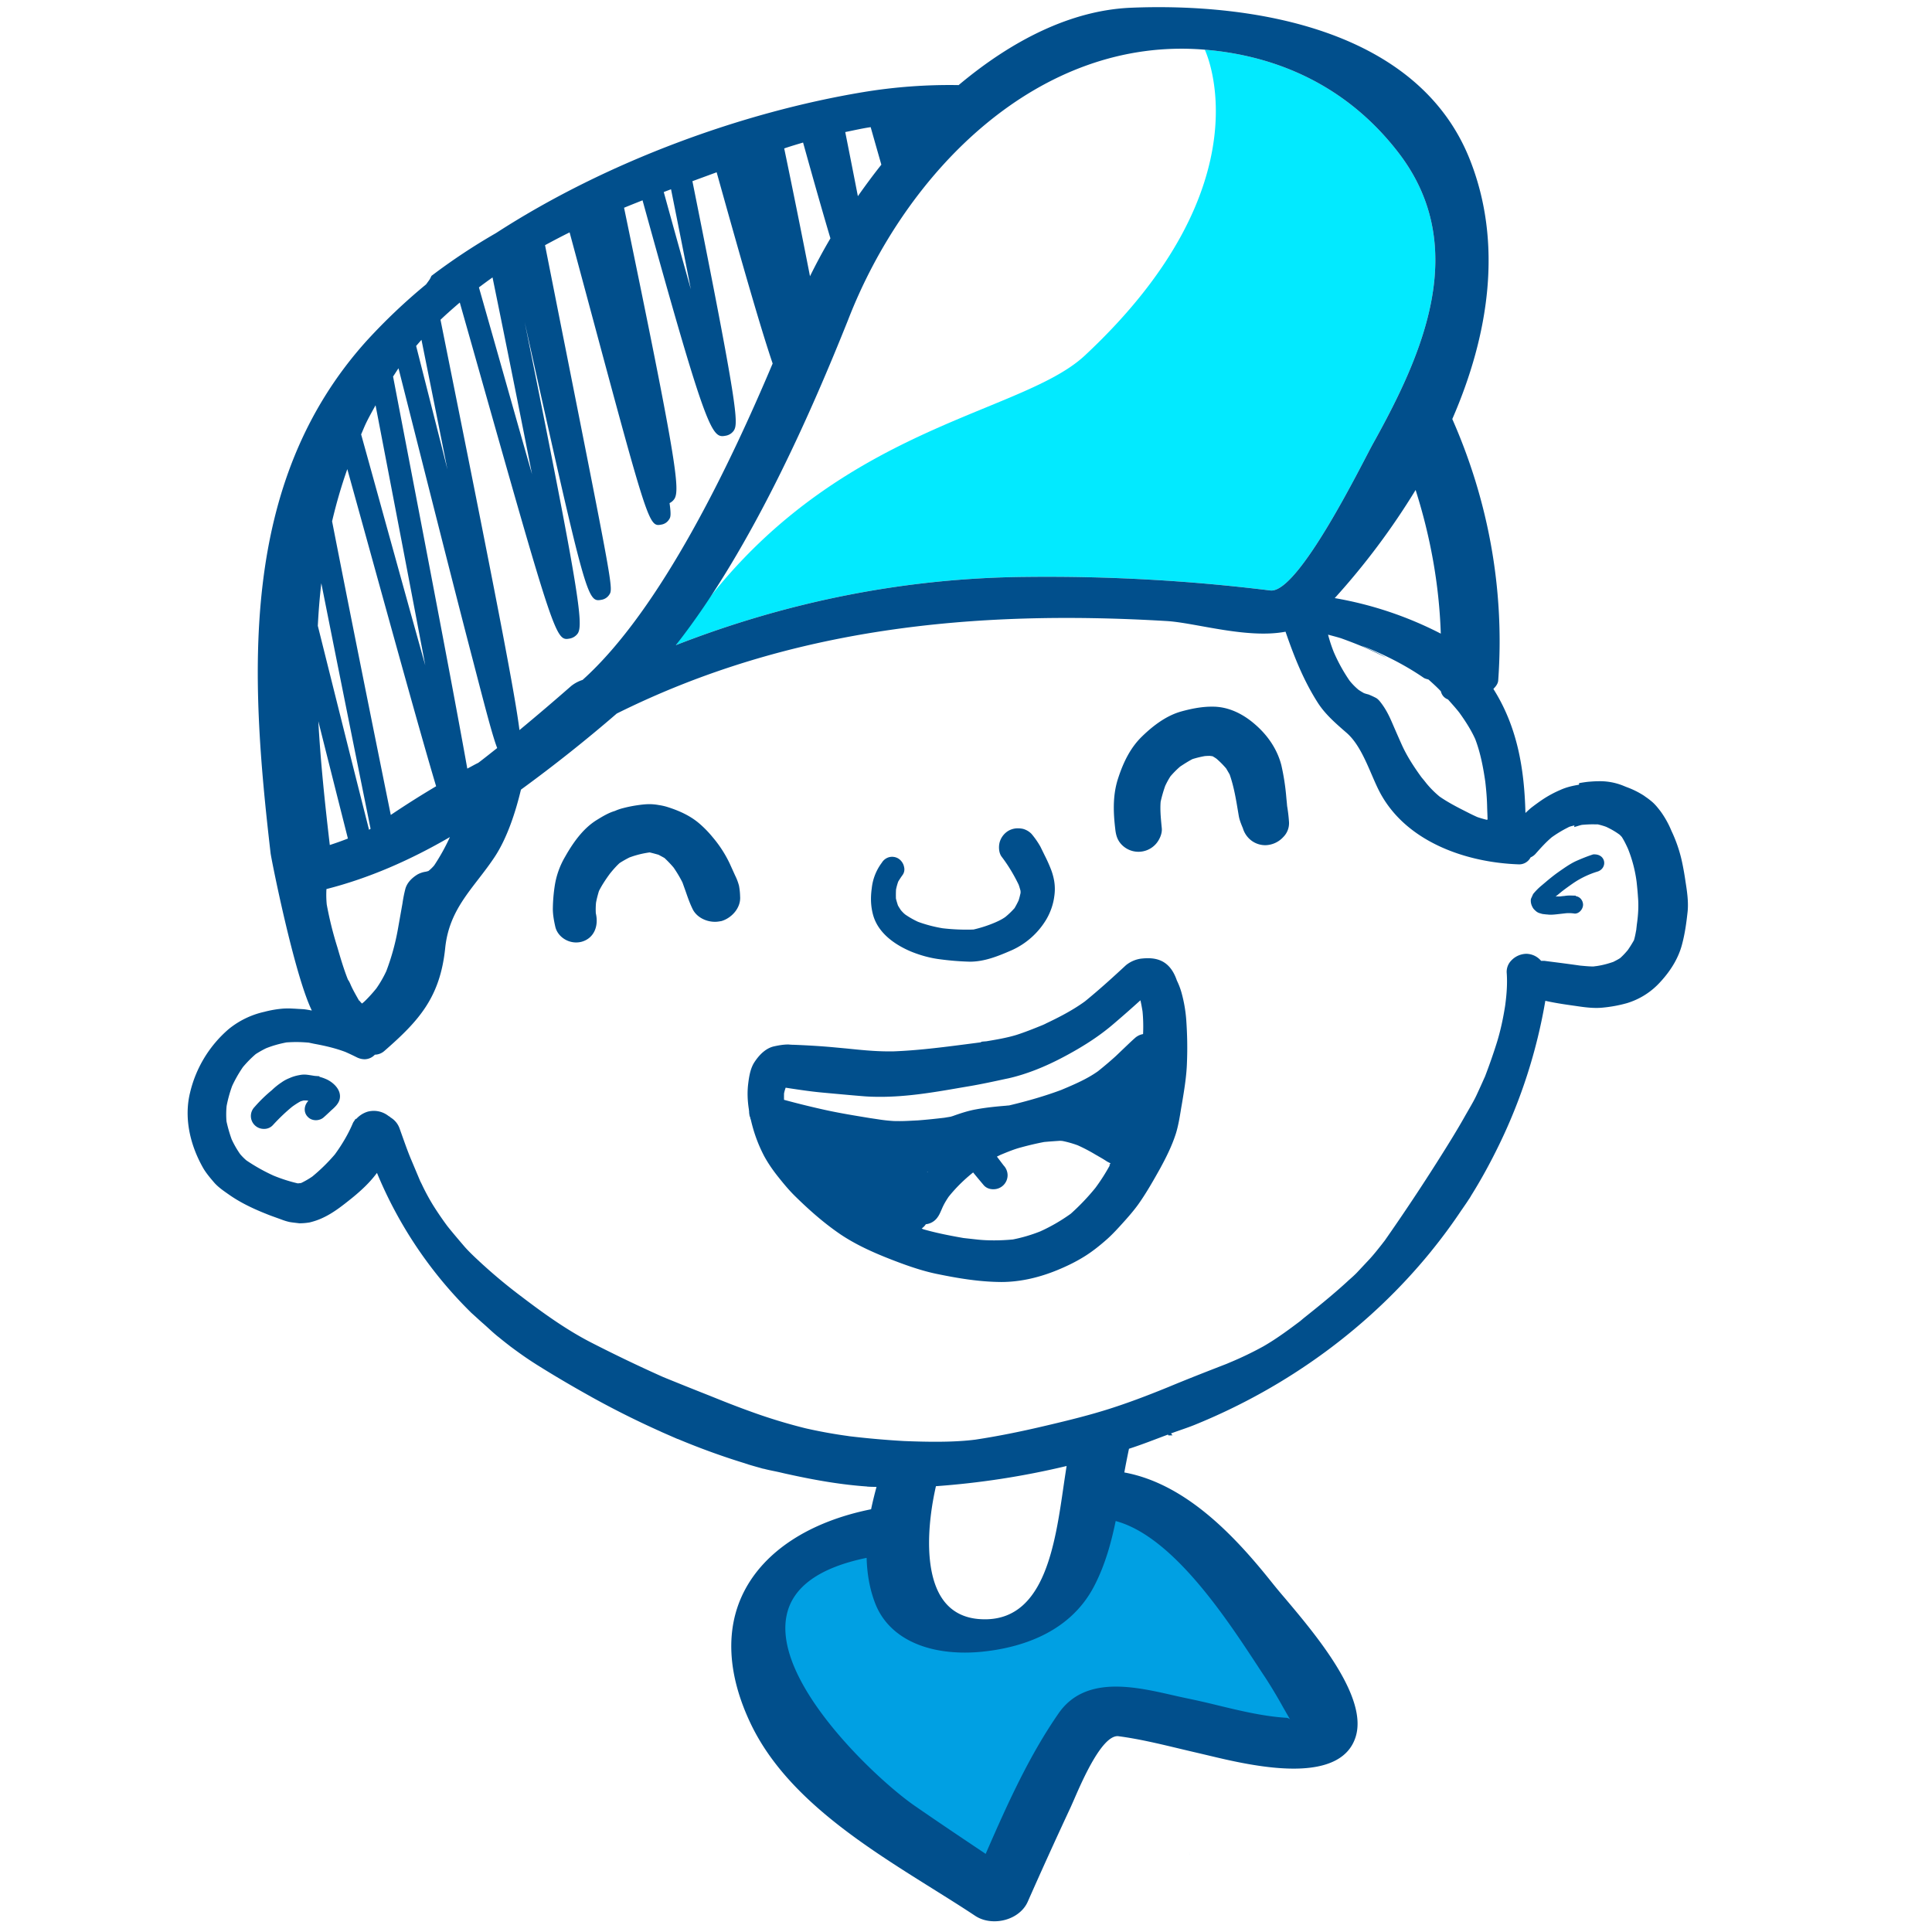 <?xml version="1.0" encoding="UTF-8"?>
<svg xmlns="http://www.w3.org/2000/svg" xml:space="preserve" width="64" height="64">
  <path fill="#00A0E3" d="M36.484 49.492c2.818-.297 7.949 7.452 7.415 8.009-.658.684-4.004-.298-4.894-.445-2.076-.297-2.521-1.038-3.56.741-.741 1.335-2.372 5.043-2.372 5.043s-4.375-2.893-5.414-3.782c-2.372-2.225-4.207-6.684 1.588-8.365.459-.133.803 3.997 3.377 3.5 2.08-.402 3.857-4.709 4.322-4.709"></path>
  <path fill="#02EAFF" d="M45.485 14.692c-.341.611-2.472 4.983-3.404 4.867a60.412 60.412 0 0 0-8.056-.45c-4.035.031-7.945.821-11.637 2.262 4.622-7.247 11.309-7.505 13.547-9.593C42.061 6.063 39.91 1.646 39.91 1.646c2.607.218 4.836 1.349 6.426 3.425 2.385 3.113.788 6.678-.851 9.621z"></path>
  <path fill="#014F8C" d="M24.48 29.339a1.774 1.774 0 0 0-.129-.339l-.176-.389a3.977 3.977 0 0 0-.565-.875 3.63 3.63 0 0 0-.417-.433c-.278-.246-.631-.43-1.109-.578a1.918 1.918 0 0 0-.264-.057 1.702 1.702 0 0 0-.306-.029c-.14 0-.273.017-.396.035a4.24 4.24 0 0 0-.476.096 1.567 1.567 0 0 0-.273.094c-.21.06-.416.186-.597.297l-.016.01c-.376.237-.706.623-1.038 1.213a2.702 2.702 0 0 0-.344.976 5.413 5.413 0 0 0-.06.715c-.005.218.041.448.081.624.068.297.365.521.689.521a.709.709 0 0 0 .182-.023c.389-.106.578-.49.471-.946a2.406 2.406 0 0 1 .007-.347c.022-.123.056-.253.097-.388.09-.178.199-.351.364-.576.122-.151.222-.261.319-.349.1-.065.209-.127.328-.187.217-.08.423-.132.668-.167.112.026.216.056.295.078.068.037.139.074.199.109.124.118.219.218.303.319.12.176.213.334.291.491l.109.304c.069.2.135.389.229.58.123.25.421.418.741.418.077 0 .15-.014.213-.025.328-.096.648-.429.617-.818a2.16 2.16 0 0 0-.037-.354zm18.149-2.736-.016-.161a7.705 7.705 0 0 0-.166-1.092c-.128-.501-.426-.967-.863-1.346-.391-.345-.822-.548-1.247-.587-.069-.008-.138-.008-.204-.008-.376 0-.746.089-.992.156-.427.117-.854.388-1.305.826-.353.34-.609.796-.811 1.436-.174.562-.139 1.137-.082 1.624.022.211.068.383.223.539a.773.773 0 0 0 1.092.001c.127-.124.246-.353.228-.55l-.009-.09c-.024-.261-.051-.53-.029-.794.043-.19.094-.364.152-.526.052-.111.109-.216.174-.316.101-.117.206-.223.318-.32.162-.108.291-.187.41-.249.148-.046.281-.077.41-.1a2.4 2.4 0 0 1 .164-.007l.07.01h.016c.051.027.098.058.133.082.114.098.222.206.324.326l.114.196c.113.32.18.656.235.972l.069.408c.024.134.075.257.124.377l.008.016a.796.796 0 0 0 .2.344.765.765 0 0 0 .551.228.826.826 0 0 0 .591-.271.647.647 0 0 0 .188-.511 5.205 5.205 0 0 0-.062-.518l-.008-.095zm-3.493 6.269a2.402 2.402 0 0 0-.15-.39c-.173-.505-.478-.74-.959-.74-.071 0-.149.005-.237.015a1.014 1.014 0 0 0-.493.218c-.394.365-.862.794-1.36 1.199-.422.305-.875.534-1.301.736l-.002.001v.001l-.004.003-.086.039c-.285.116-.58.235-.879.331-.326.098-.664.154-.99.209l-.127.01c-.016.004-.034.006-.049.008v.015l-.499.065c-.789.102-1.605.206-2.41.236h-.17c-.459 0-.934-.05-1.352-.093l-.398-.037c-.419-.04-.866-.068-1.369-.088-.052 0-.104-.003-.186-.01-.184 0-.355.036-.48.063-.232.054-.447.227-.637.513-.133.196-.18.457-.211.708-.035.271-.029.557.021.871l.002.026c0 .009.002.019.005.029 0 .024 0 .047.003.072l.005.032.007.046c.008.023.017.049.024.065a.084.084 0 0 1 .005.024v.019l.011.012c.097.431.241.829.444 1.217.131.24.291.475.505.739.154.192.323.396.513.583.545.536 1.025.941 1.516 1.275.607.406 1.294.688 1.945.932.512.191.929.315 1.313.389.6.122 1.313.248 2.061.253.63 0 1.291-.148 1.967-.44.299-.128.547-.256.781-.401.239-.147.494-.343.779-.597.186-.17.353-.354.508-.526.149-.165.344-.384.512-.618.273-.387.501-.794.722-1.188.179-.331.382-.722.521-1.161.078-.259.123-.533.17-.825l.031-.178c.07-.42.15-.896.162-1.354.018-.449.01-.901-.023-1.382a4.651 4.651 0 0 0-.161-.926zm-2.368 5.724a6.419 6.419 0 0 1-.482.755 7.49 7.49 0 0 1-.816.856c-.32.229-.65.421-1.007.583a5.151 5.151 0 0 1-.911.269c-.228.021-.432.03-.623.03-.209 0-.385-.009-.551-.027l-.461-.051c-.572-.1-.959-.184-1.327-.289l-.058-.024.023-.016-.004-.001a.515.515 0 0 0 .119-.127.537.537 0 0 0 .389-.232c.051-.069.084-.144.129-.247l.018-.041c.051-.121.121-.245.219-.39.232-.289.494-.55.801-.797l.01-.008c.115.141.23.278.346.416.075.09.188.14.317.14a.466.466 0 0 0 .479-.466.479.479 0 0 0-.132-.322l-.222-.293.11-.054.038-.016c.216-.089.438-.181.665-.239a9.9 9.9 0 0 1 .752-.175c.174-.016.348-.028.516-.039.032 0 .065.003.094.006.164.033.324.078.498.141.197.088.395.191.605.317l.115.066c.08.046.164.095.252.154.039.021.078.042.119.061l-.043.06h.023zm-6.051.241v-.012c.006-.006.012-.012.02-.015-.008.009-.014.019-.02.027zm4.432-2.729c-.519.193-1.085.36-1.722.511a.679.679 0 0 0-.07.006h-.014l-.003.002c-.323.026-.665.059-1.003.121-.271.048-.54.138-.781.225l-.028.007-.001.001-.029.01-.217.036c-.258.03-.563.064-.871.087l-.139.007c-.154.008-.313.017-.469.017l-.188-.002a5.203 5.203 0 0 1-.522-.057l-.274-.041c-.464-.076-.943-.154-1.412-.254a29.06 29.06 0 0 1-1.434-.351 4.852 4.852 0 0 1 0-.209c.012-.063.029-.122.054-.193l.134.021c.357.054.727.109 1.094.142l.379.035c.314.028.63.058.946.083.179.016.37.022.583.022.857 0 1.703-.136 2.64-.3l.307-.052c.401-.068.803-.155 1.19-.239l.102-.021c.584-.132 1.213-.377 1.867-.728.686-.366 1.213-.72 1.66-1.11.27-.23.555-.481.85-.748.028.123.051.25.07.369.023.235.029.488.018.75a.539.539 0 0 0-.275.136c-.099.087-.193.178-.289.269l-.335.32c-.173.158-.368.324-.595.506-.351.249-.745.422-1.223.622zm-4.971-4.587c.322.131.645.217.957.256.346.046.65.07.988.08h.002c.481 0 .919-.174 1.4-.384a2.552 2.552 0 0 0 1.135-1.015c.141-.24.231-.505.264-.763a1.636 1.636 0 0 0 0-.494 2.008 2.008 0 0 0-.107-.396 5.085 5.085 0 0 0-.211-.47l-.141-.288a2.763 2.763 0 0 0-.297-.426.626.626 0 0 0-.285-.165.86.86 0 0 0-.163-.017.627.627 0 0 0-.315.082.646.646 0 0 0-.289.376c-.039.141-.034.353.066.484.211.277.401.59.562.925.024.066.044.137.061.198l.002.02.001.055c-.021.091-.04.176-.068.255a3.258 3.258 0 0 1-.131.248 2.642 2.642 0 0 1-.307.295c-.113.08-.238.139-.355.189a4.216 4.216 0 0 1-.696.225l-.077.003a6.85 6.85 0 0 1-.948-.044 4.533 4.533 0 0 1-.813-.213 2.83 2.83 0 0 1-.428-.244l-.037-.032-.027-.024.001-.001-.001-.001a1.265 1.265 0 0 1-.08-.087l-.021-.032c-.025-.04-.053-.082-.074-.121a3.034 3.034 0 0 1-.067-.228 3.519 3.519 0 0 1 .003-.298c.021-.106.047-.193.074-.268.041-.067.084-.134.141-.213a.317.317 0 0 0 .053-.263.43.43 0 0 0-.193-.286.4.4 0 0 0-.307-.043.408.408 0 0 0-.239.183 1.706 1.706 0 0 0-.333.847c-.045.324-.031.602.042.875.174.643.78 1.018 1.258 1.22zm9.228 29.92.004.022c-.007-.042-.01-.085-.016-.129l.012.107zm-28.63-25.705a1.185 1.185 0 0 0-.196-.065l.004-.019-.154-.011-.077-.012c-.058-.009-.117-.019-.177-.026l-.018-.002a.758.758 0 0 0-.243.014 1.318 1.318 0 0 0-.331.101 1.172 1.172 0 0 0-.251.135 2.26 2.26 0 0 0-.328.263 4.712 4.712 0 0 0-.571.555.427.427 0 0 0 .313.727.386.386 0 0 0 .295-.128c.215-.234.426-.435.641-.61.105-.075.193-.131.277-.176l.098-.028h.038l.063.001.055.008a.149.149 0 0 0-.012.017c-.144.163-.143.39.002.525.137.141.387.133.525.003.072-.064.149-.135.246-.228.115-.1.231-.208.273-.353.088-.335-.244-.602-.472-.691zm39.96-5.751c.02.045.039.092.079.136l.015.015c.047.046.086.085.162.111l.1.029.023.003c.049.006.098.013.146.015a.828.828 0 0 0 .101.007c.068 0 .14-.007.208-.014l.309-.035c.032-.003.064-.003.1-.003.039-.001.102.002.189.015.154 0 .273-.158.273-.295a.303.303 0 0 0-.086-.206.278.278 0 0 0-.155-.077v-.016l-.179-.005c-.074 0-.142.005-.195.015a1.945 1.945 0 0 0-.145.016l-.068.001c-.016-.005-.023 0-.047-.001l-.013.002a1.385 1.385 0 0 0-.023.003l.212-.173c.105-.082.223-.167.371-.27a2.964 2.964 0 0 1 .816-.389c.156-.053.244-.206.203-.356-.038-.132-.156-.211-.318-.211h-.026l-.016.002c-.177.058-.36.129-.579.227-.191.091-.369.217-.575.361l-.056.04a6.807 6.807 0 0 0-.352.281l-.148.125a2 2 0 0 0-.275.278l-.07.155-.004.013a.413.413 0 0 0 .019.188l.004.013z"></path>
  <path fill="#014F8C" d="M55.834 29.199a9.896 9.896 0 0 0-.102-.588 4.703 4.703 0 0 0-.362-1.085 3.148 3.148 0 0 0-.358-.645c-.086-.111-.158-.204-.257-.296a2.425 2.425 0 0 0-.247-.191l-.043-.032a2.893 2.893 0 0 0-.59-.292l-.125-.051a2.063 2.063 0 0 0-.792-.14c-.104 0-.211.008-.303.015-.083.006-.165.019-.245.031l-.1.017-.003.038-.001.015c-.21.034-.418.082-.609.169a3.67 3.67 0 0 0-.58.31c-.132.088-.26.182-.387.279-.07.056-.133.118-.198.178-.037-1.514-.285-2.88-1.062-4.11.086-.085.152-.176.16-.278.223-3.086-.359-6.026-1.521-8.662 1.218-2.796 1.679-5.817.585-8.587C46.985.966 41.52.09 37.471.256c-2.011.082-3.977 1.104-5.715 2.563a17.548 17.548 0 0 0-3.146.23c-3.99.661-8.488 2.283-12.181 4.673a20.21 20.21 0 0 0-2.136 1.416c-.02.039-.034.077-.059.116-.032.05-.08.111-.119.166a19.306 19.306 0 0 0-1.956 1.855c-4.268 4.721-3.88 11.094-3.195 16.989.021.187.782 4.014 1.366 5.211-.093-.017-.19-.036-.278-.044l-.12-.007a1.55 1.55 0 0 1-.068-.004l-.069-.004-.05-.004.002.002a2.785 2.785 0 0 0-.353-.004 3.52 3.52 0 0 0-.637.108 2.842 2.842 0 0 0-1.185.575 3.982 3.982 0 0 0-1.277 2.106c-.191.779-.035 1.666.436 2.495.102.175.24.335.362.478.126.145.286.257.441.366l.042.029c.328.233.734.443 1.24.643.107.045.218.084.324.122l.174.063c.096.037.185.065.275.085.076.014.151.022.227.031l.1.012h.006c.107 0 .219-.009.332-.028.165-.04.313-.092.454-.16.347-.163.647-.405.94-.639l.016-.013c.332-.27.579-.513.775-.766l.049-.063a13.965 13.965 0 0 0 3.113 4.623l-.001.001.065.058.121.11c.083.076.166.152.253.226l.005.005c.127.112.247.229.379.339v.001l.027.022.056.046.001-.001c.121.1.248.201.38.302l-.001.001.034.025c.235.175.517.379.825.573v.001h.001l.007.005.002.001c.6.377 1.215.738 1.828 1.078v.001c.775.43 1.552.816 2.309 1.154v.001l.028.013.073.032.357.156.029.013.071.03v-.003c.746.313 1.497.584 2.232.809v.001l.035.011.064.02v.002c.14.042.276.081.409.117v.001l.037.01.063.018v-.004c.193.053.385.083.577.129.104.025.208.048.313.07.858.188 1.711.334 2.541.391v.003l.047.003c.092.006.176.005.268.009a12.28 12.28 0 0 0-.18.739c-2.035.41-3.532 1.385-4.218 2.745-.618 1.226-.542 2.725.219 4.335 1.148 2.43 3.737 4.05 6.021 5.479.5.313.973.608 1.426.909.178.118.398.181.637.181.489 0 .934-.261 1.104-.648.433-.98.899-2.009 1.427-3.142l.107-.242c.273-.629.913-2.101 1.441-2.101.012 0 .023.001.035.003.665.087 1.348.251 2.008.409.219.052.436.104.65.153l.309.073c.682.163 1.822.438 2.832.438 1.149 0 1.842-.357 2.057-1.063.404-1.324-1.32-3.367-2.35-4.588a18.415 18.415 0 0 1-.424-.51c-1.197-1.503-2.834-3.272-4.892-3.65.043-.243.097-.513.154-.785.433-.139.862-.31 1.292-.47l.014.028h.032l.104-.003-.051-.062c.264-.099.53-.181.793-.288 3.08-1.252 5.785-3.237 7.822-5.742l.007-.01a17.93 17.93 0 0 0 1.007-1.366h.001l.101-.147c.051-.073.1-.146.148-.222l.002.001.021-.035.033-.052-.002-.001c.33-.527.637-1.084.938-1.703a17.673 17.673 0 0 0 1.53-4.767c.29.065.58.11.827.145l.163.023c.228.034.463.068.697.068a2 2 0 0 0 .222-.011c.273-.026.543-.076.8-.149a2.44 2.44 0 0 0 1.099-.699c.365-.395.607-.812.719-1.239.098-.363.146-.728.18-1.035.047-.358-.015-.745-.064-1.057zm-7.867-6.029c.124.141.246.272.375.437.238.33.402.603.525.871.184.48.271.982.334 1.408.034.293.059.585.063.879.005.129.011.258.014.386h-.022v.007a3.455 3.455 0 0 1-.316-.091 6.468 6.468 0 0 1-.346-.167c-.285-.144-.609-.307-.906-.513a3.25 3.25 0 0 1-.424-.422l-.088-.111-.088-.106c-.299-.412-.504-.747-.657-1.088a56.708 56.708 0 0 1-.317-.723c-.08-.185-.181-.4-.328-.603-.059-.08-.132-.182-.221-.223a2.94 2.94 0 0 0-.229-.105 1.432 1.432 0 0 1-.153-.045 2.608 2.608 0 0 1-.177-.108 2.086 2.086 0 0 1-.301-.307 5.543 5.543 0 0 1-.523-.948 4.809 4.809 0 0 1-.188-.574c.144.039.287.075.429.119.263.095.521.194.777.302.241.108.482.226.723.342-.256-.151-.545-.271-.82-.402.727.284 1.426.633 2.059 1.068.043.029.103.041.158.057.137.122.273.244.41.389.03.123.104.22.237.271zm-3.752-3.357a23.791 23.791 0 0 0 2.679-3.582c.483 1.519.78 3.113.834 4.759a12.159 12.159 0 0 0-3.513-1.177zM39.91 1.646c2.607.218 4.836 1.349 6.426 3.425 2.385 3.113.788 6.679-.851 9.622-.341.611-2.472 4.983-3.404 4.867a60.412 60.412 0 0 0-8.056-.45c-4.035.031-7.945.821-11.637 2.262 2.563-3.256 4.559-7.911 5.697-10.752 1.906-4.936 6.335-9.434 11.825-8.974zM28.842 4.212c.128.452.245.864.354 1.243-.273.343-.53.692-.778 1.044-.116-.599-.256-1.308-.418-2.124.281-.057.563-.122.842-.163zm-2.239.51c.376 1.353.671 2.386.906 3.174-.25.423-.473.841-.677 1.255a344.88 344.88 0 0 0-.854-4.234c.209-.072.417-.133.625-.195zM22.229 6.27c.233 1.164.459 2.295.656 3.313-.279-.992-.588-2.096-.897-3.221.08-.032.16-.062.241-.092zm-5.913 2.92a868.86 868.86 0 0 1 1.308 6.518c-.392-1.365-.821-2.888-1.248-4.392l-.511-1.796c.15-.112.299-.223.451-.33zm-1.085.832.425 1.498c2.75 9.72 2.75 9.72 3.227 9.631a.42.42 0 0 0 .255-.166c.194-.296.058-1.345-1.757-10.313 2.061 9.284 2.076 9.281 2.554 9.195a.38.38 0 0 0 .244-.161c.136-.201.134-.202-1.444-8.155-.208-1.043-.439-2.215-.68-3.429.269-.146.539-.288.814-.424l.551 2.046c2.072 7.711 2.072 7.711 2.494 7.633a.368.368 0 0 0 .242-.158c.053-.076.084-.125.024-.553a.413.413 0 0 0 .157-.135c.201-.3.064-1.313-1.664-9.649.203-.084.408-.165.612-.246 2.175 7.875 2.304 7.884 2.769 7.795a.408.408 0 0 0 .252-.164c.16-.242.143-.728-1.369-8.265l.803-.295c.928 3.326 1.488 5.252 1.855 6.335-1.395 3.304-3.695 8.146-6.296 10.481a1.188 1.188 0 0 0-.378.202 79.57 79.57 0 0 1-1.713 1.46c-.141-1.129-.688-3.989-2.241-11.723l-.375-1.869c.207-.197.422-.386.639-.571zm-1.269 1.235.272 1.354c.195.971.394 1.965.588 2.944l-.189-.755-.848-3.34c.059-.067.117-.136.177-.203zm-.761.943.705 2.784c.662 2.614 1.289 5.092 1.765 6.911.427 1.645.642 2.474.799 2.885-.208.163-.412.328-.624.488-.021.01-.04.021-.061.03-.102.053-.201.109-.305.163-.355-1.99-1.028-5.533-2.258-11.938l-.201-1.05c.061-.089.118-.185.18-.273zm-2.023 19.187a11.931 11.931 0 0 1-.354-1.423 3.29 3.29 0 0 1-.01-.513c1.412-.359 2.781-.961 4.09-1.722a6.751 6.751 0 0 1-.521.939 1.362 1.362 0 0 1-.191.185l-.08.022a.824.824 0 0 0-.283.093c-.214.133-.35.293-.401.477a4.46 4.46 0 0 0-.095.478l-.154.867a7.707 7.707 0 0 1-.383 1.382 3.766 3.766 0 0 1-.328.569 4.703 4.703 0 0 1-.352.392 1.016 1.016 0 0 1-.125.11l-.002-.001-.065-.069-.004-.003-.008-.021h-.014l-.007-.008c-.104-.184-.224-.391-.292-.56l-.01-.02c-.007-.015-.014-.029-.02-.045l-.01-.015-.004.002-.013-.033-.007-.002-.016-.032-.003-.009c-.129-.329-.234-.68-.338-1.04zm-.633-7.494c.363 1.444.688 2.733.98 3.885a10.99 10.99 0 0 1-.6.214c-.161-1.374-.305-2.741-.38-4.099zm1.575-9.864c.1-.21.212-.405.321-.604l.046.24c.546 2.844 1.125 5.857 1.601 8.377-.438-1.558-.909-3.266-1.362-4.897-.276-1.001-.526-1.9-.763-2.755.053-.12.1-.241.157-.361zm-.615 1.511.5 1.804c1.239 4.482 1.972 7.128 2.442 8.702a30.76 30.76 0 0 0-1.502.95c-.592-2.921-1.29-6.384-1.944-9.727.136-.58.302-1.156.504-1.729zm-.861 3.78a2546.9 2546.9 0 0 0 1.632 8.134c-.017.012-.035.022-.051.034-.561-2.209-1.146-4.552-1.697-6.757.024-.471.061-.942.116-1.411zm31.011 35.858c.093.143.181.276.263.399.207.319.402.646.583.973l.11.192.123.214a.212.212 0 0 0-.111-.051c-.76-.046-1.527-.231-2.27-.41a26.692 26.692 0 0 0-1.016-.232c-.155-.032-.32-.069-.492-.108-.586-.134-1.25-.284-1.879-.284-.865 0-1.486.29-1.899.886-.967 1.397-1.668 2.936-2.415 4.655l-.354-.237c-.66-.443-1.343-.902-2.008-1.363-1.242-.861-4.695-4.086-4.232-6.302.195-.942 1.088-1.583 2.65-1.904.016.549.105 1.038.278 1.492.397 1.046 1.483 1.646 2.978 1.646.178 0 .359-.009.539-.026 1.25-.122 2.912-.596 3.734-2.16.393-.748.592-1.548.721-2.172 1.88.503 3.642 3.184 4.697 4.792zm-10.651-5.946a26.846 26.846 0 0 0 4.329-.669c-.034.213-.067.435-.101.666-.28 1.938-.629 4.351-2.529 4.411l-.082.001c-.593 0-1.049-.206-1.357-.613-.646-.852-.559-2.483-.26-3.796zm23.217-18.595c-.004.046-.01.094-.016.14l.002.001-.012.069-.002.005a2.633 2.633 0 0 1-.065.292 4.052 4.052 0 0 1-.204.327c-.09.108-.17.191-.252.265-.064.043-.133.078-.205.115l-.023.012c-.147.05-.326.106-.559.14-.004 0-.012 0-.02.002a1.015 1.015 0 0 0-.077.011c-.146 0-.297-.016-.442-.029l-.021-.003a55.1 55.1 0 0 0-.891-.119l-.053-.007a10.393 10.393 0 0 1-.221-.029h-.109a.655.655 0 0 0-.493-.233.705.705 0 0 0-.499.227.532.532 0 0 0-.146.42c.021.316.004.657-.053 1.072-.068.432-.15.806-.26 1.174-.118.381-.256.777-.408 1.174l-.029.063c-.074.166-.148.332-.227.5-.076.172-.169.333-.268.505l-.121.21c-.279.499-.589.994-.857 1.419a68.148 68.148 0 0 1-1.814 2.729l-.105.136c-.129.163-.25.317-.387.468l-.443.473c-.09.091-.178.169-.261.241l-.094.087c-.472.43-.974.832-1.407 1.177l-.111.094c-.34.255-.762.573-1.216.834a11.2 11.2 0 0 1-1.124.54l-.096.041c-.655.254-1.296.504-1.932.769-.764.312-1.363.533-1.945.719-.636.202-1.273.363-2.098.557-.871.206-1.617.354-2.347.465-.371.047-.8.07-1.312.07-.321 0-.657-.008-1.057-.024a29.638 29.638 0 0 1-1.803-.159l-.064-.01a16.1 16.1 0 0 1-1.394-.254 18.022 18.022 0 0 1-1.607-.48 29.885 29.885 0 0 1-1.202-.453l-.381-.153c-.586-.231-1.068-.426-1.516-.608a49.09 49.09 0 0 1-2.35-1.125c-.809-.41-1.56-.948-2.188-1.421l-.206-.156a17.31 17.31 0 0 1-1.133-.933l-.121-.109c-.197-.182-.401-.369-.578-.567-.161-.188-.373-.435-.576-.688a10.953 10.953 0 0 1-.473-.692 7.116 7.116 0 0 1-.38-.705l-.048-.095-.289-.687c-.099-.23-.186-.473-.27-.708l-.13-.364a.693.693 0 0 0-.298-.354c-.006-.006-.011-.014-.019-.02l-.015-.009-.021-.012-.043-.031a.787.787 0 0 0-.662-.116.844.844 0 0 0-.381.249l-.01-.021-.047.076h-.001l-.003.004-.01.015c-.01.014-.02.027-.027.043-.146.349-.35.702-.602 1.048a5.964 5.964 0 0 1-.747.733 2.745 2.745 0 0 1-.372.215l-.109.012a5.24 5.24 0 0 1-.808-.259 6.088 6.088 0 0 1-.894-.502 1.802 1.802 0 0 1-.209-.21 3.152 3.152 0 0 1-.279-.486 4.613 4.613 0 0 1-.172-.597 2.878 2.878 0 0 1 .004-.51 4.32 4.32 0 0 1 .184-.665c.1-.215.217-.42.355-.622.133-.158.273-.301.426-.432.104-.067.214-.13.343-.193.206-.083.429-.146.675-.194.123-.008.227-.012.32-.012.131 0 .27.007.42.02l.088.019.063.013.001.001.021.004h.002l.005.001c.308.057.673.134 1.034.271.109.048.23.104.383.181.084.04.17.06.256.06a.474.474 0 0 0 .335-.151.489.489 0 0 0 .309-.119c1.155-1.006 1.853-1.782 2.021-3.416.138-1.339.967-2 1.64-3.019.412-.624.691-1.481.869-2.226a49.158 49.158 0 0 0 3.174-2.521c5.703-2.838 11.818-3.446 18.219-3.064.947.056 2.66.596 3.935.353.283.822.594 1.607 1.063 2.344.252.397.613.704.964 1.01.509.445.765 1.308 1.063 1.9.849 1.686 2.856 2.387 4.615 2.452a.426.426 0 0 0 .413-.23.468.468 0 0 0 .166-.12c.171-.194.338-.38.537-.548.167-.119.338-.223.521-.315.017-.01.036-.019.054-.028.057-.021.115-.033.174-.048l-.008.054.074-.021.062-.019c.04-.012.08-.024.119-.032.132-.012.252-.018.366-.018l.166.002c.088.022.182.047.273.081.131.062.277.137.45.264l.066.069c.081.126.146.263.204.389a4.457 4.457 0 0 1 .288 1.101c.02.185.035.339.045.498.025.28.011.584-.039.926z"></path>
</svg>

